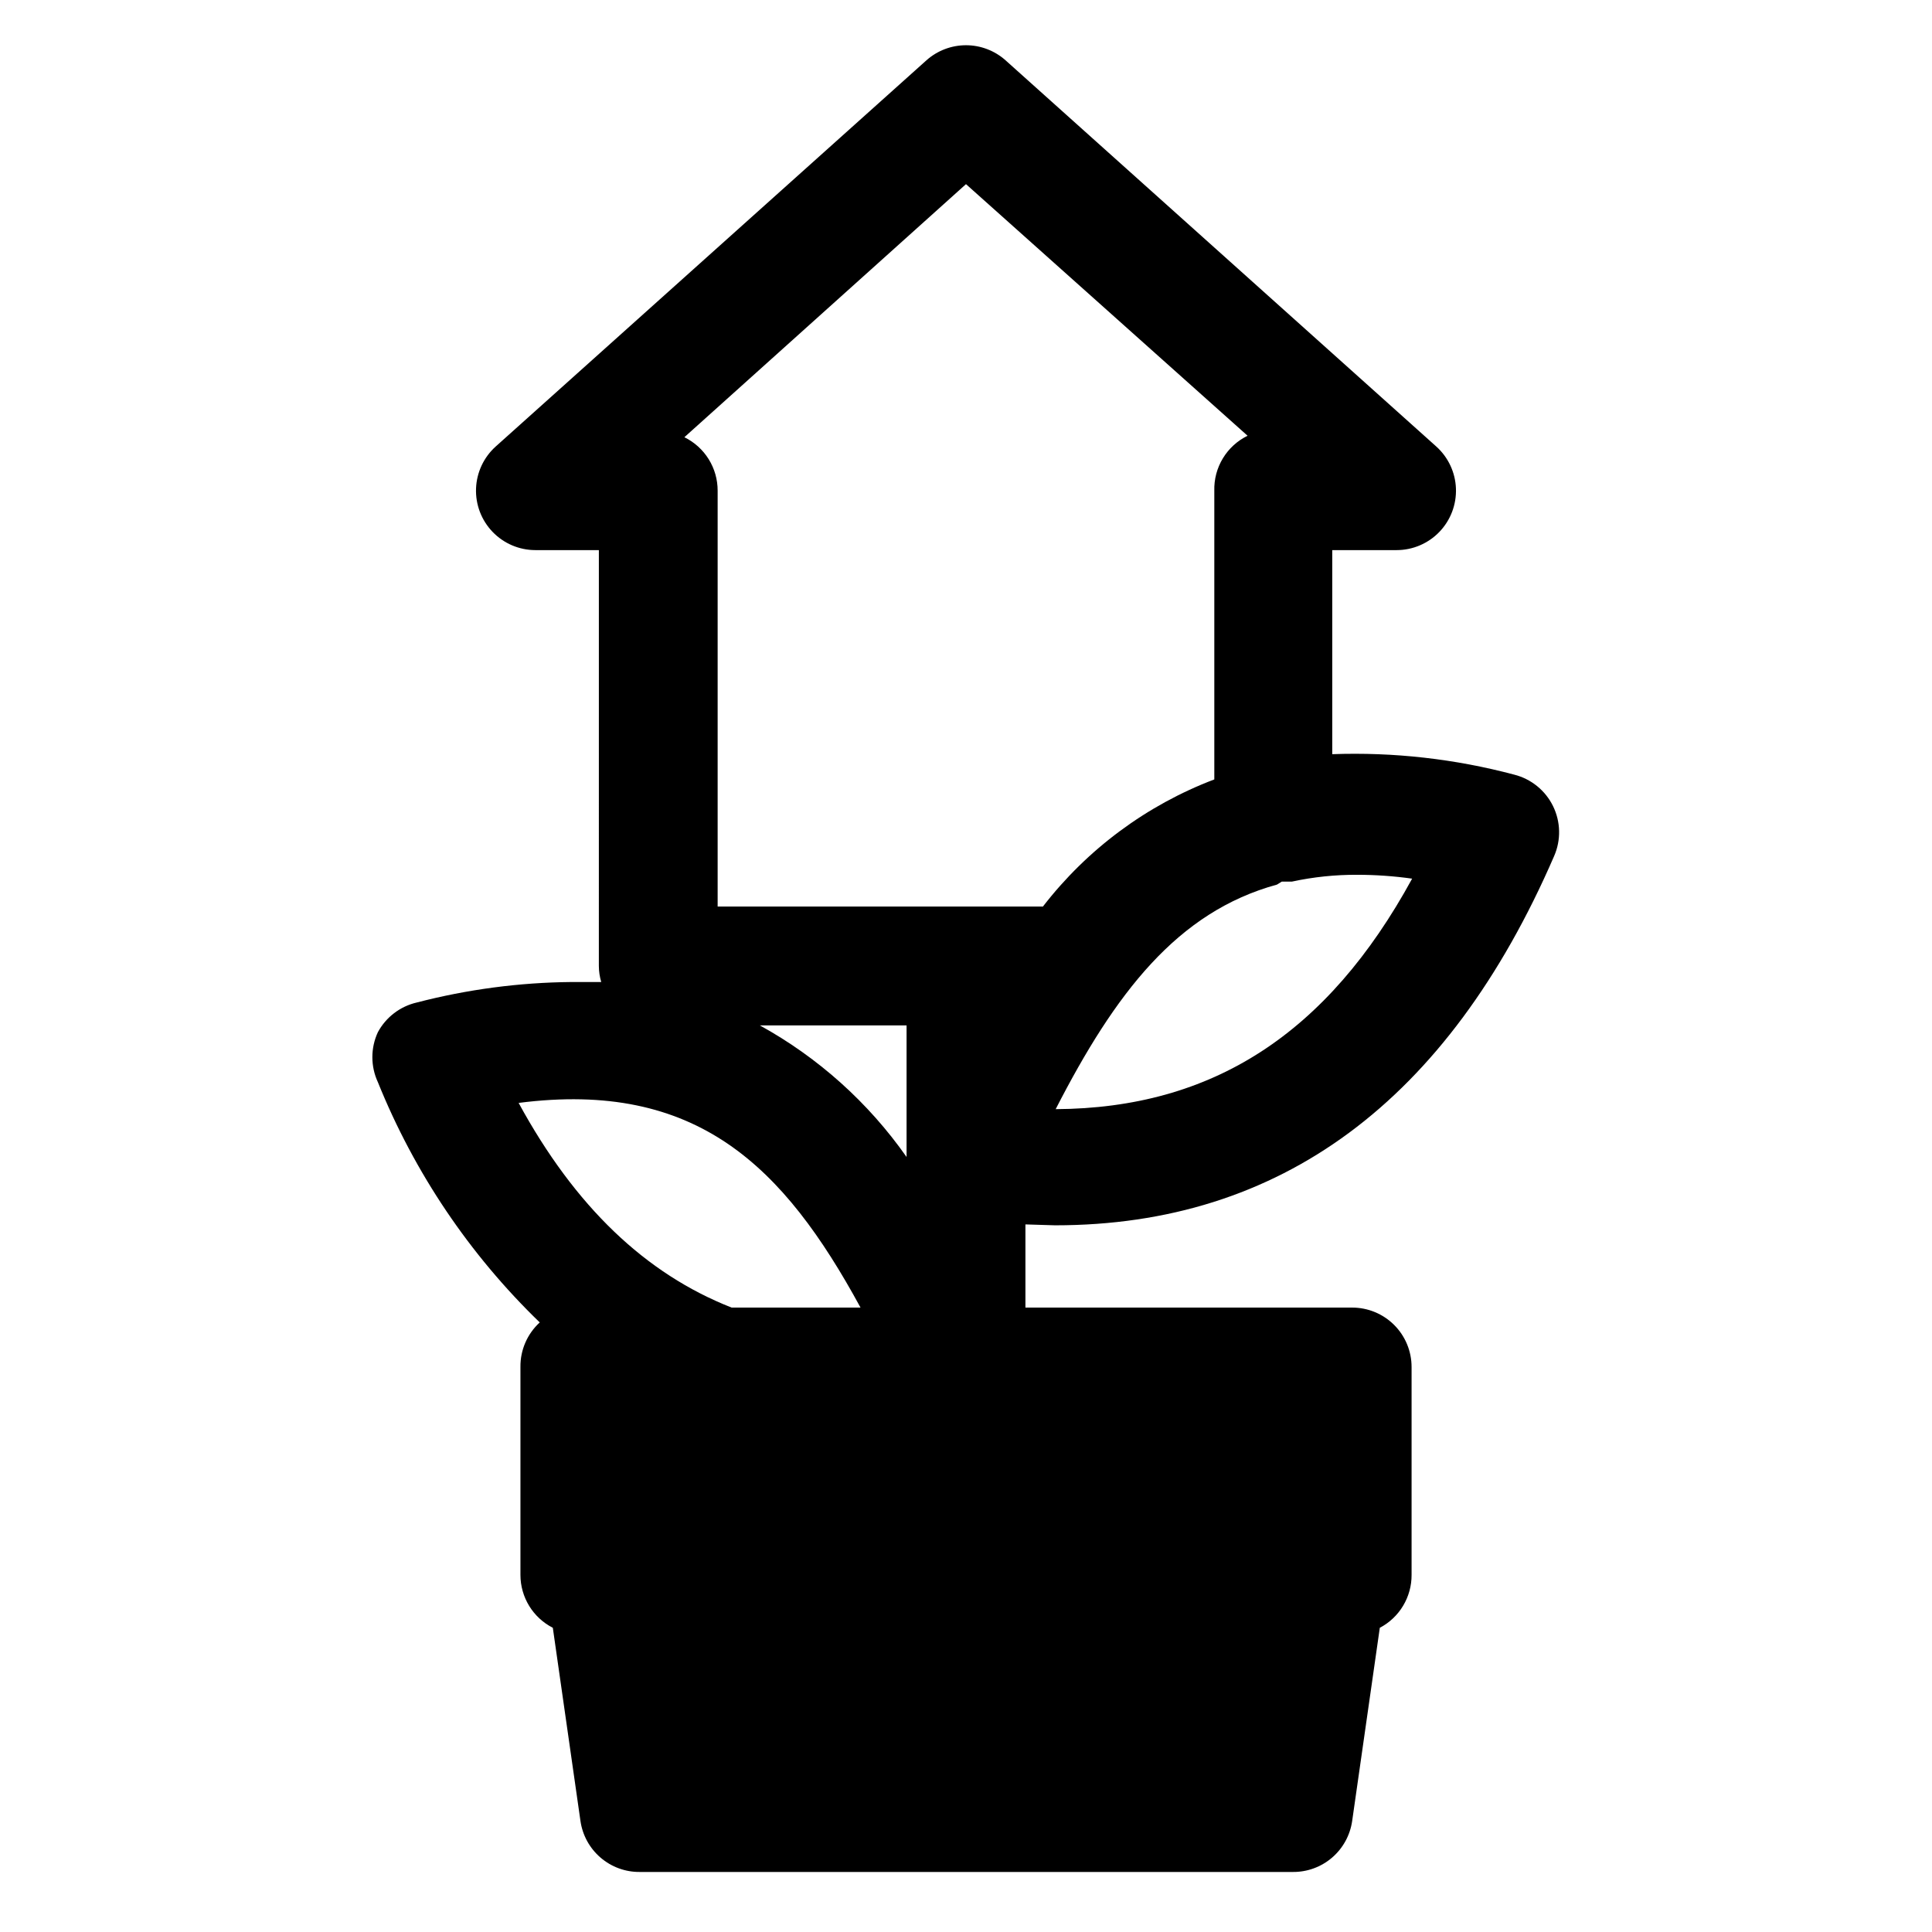 <?xml version="1.0" encoding="UTF-8"?>
<!-- Uploaded to: ICON Repo, www.svgrepo.com, Generator: ICON Repo Mixer Tools -->
<svg fill="#000000" width="800px" height="800px" version="1.1" viewBox="144 144 512 512" xmlns="http://www.w3.org/2000/svg">
 <path d="m423.61 468.72c59.672 0 104.07-32.828 132.25-97.848v-0.004c1.855-4.234 1.75-9.07-0.281-13.227-2.031-4.152-5.785-7.203-10.266-8.344-15.727-4.188-31.992-6.019-48.254-5.43v-54.082h17.082c4.269-0.008 8.355-1.754 11.316-4.832 2.961-3.082 4.543-7.231 4.383-11.5s-2.047-8.289-5.231-11.141l-114.14-102.34c-2.883-2.566-6.609-3.984-10.469-3.984-3.863 0-7.59 1.418-10.473 3.984l-114.14 102.34c-3.18 2.852-5.07 6.871-5.231 11.141s1.422 8.418 4.383 11.5c2.961 3.078 7.047 4.824 11.32 4.832h16.848l-0.004 110.21c0.008 1.438 0.219 2.871 0.629 4.25h-7.871c-13.84 0.125-27.613 1.949-41.012 5.43-4.41 1.02-8.168 3.891-10.312 7.875-1.941 4.191-1.941 9.027 0 13.223 9.68 24 24.297 45.699 42.902 63.684-3.309 3.027-5.172 7.324-5.117 11.809v55.105c0 2.898 0.805 5.742 2.316 8.215 1.516 2.473 3.684 4.477 6.266 5.797l7.32 51.168c0.535 3.785 2.426 7.242 5.324 9.734 2.894 2.492 6.598 3.844 10.418 3.805h173.03c3.82 0.039 7.523-1.312 10.422-3.805 2.894-2.492 4.789-5.949 5.324-9.734l7.32-51.168c2.551-1.34 4.688-3.356 6.172-5.828 1.484-2.469 2.266-5.301 2.25-8.184v-55.105c0-4.176-1.656-8.18-4.609-11.133s-6.957-4.609-11.133-4.609h-86.594v-22.043zm60.062-91.078h2.68v-0.004c5.688-1.23 11.496-1.836 17.316-1.809 4.875 0.004 9.738 0.344 14.562 1.023-22.434 41.094-52.898 60.852-94.465 61.086 15.742-30.699 32.195-52.27 58.648-59.512zm-145.79 112.88c-22.828-8.973-41.484-26.766-56.441-54.238 47.23-6.062 70.219 16.766 90.605 54.238zm46.367-39.91c-10.133-14.441-23.434-26.367-38.887-34.875h38.887zm-50.066-66.363v-110.21c0.008-2.953-0.816-5.844-2.375-8.352-1.559-2.504-3.789-4.519-6.441-5.82l74.629-67.066 74.625 66.676c-2.711 1.324-4.984 3.402-6.547 5.984s-2.352 5.559-2.269 8.578v76.516c-17.957 6.824-33.68 18.488-45.422 33.691z"/>
</svg>